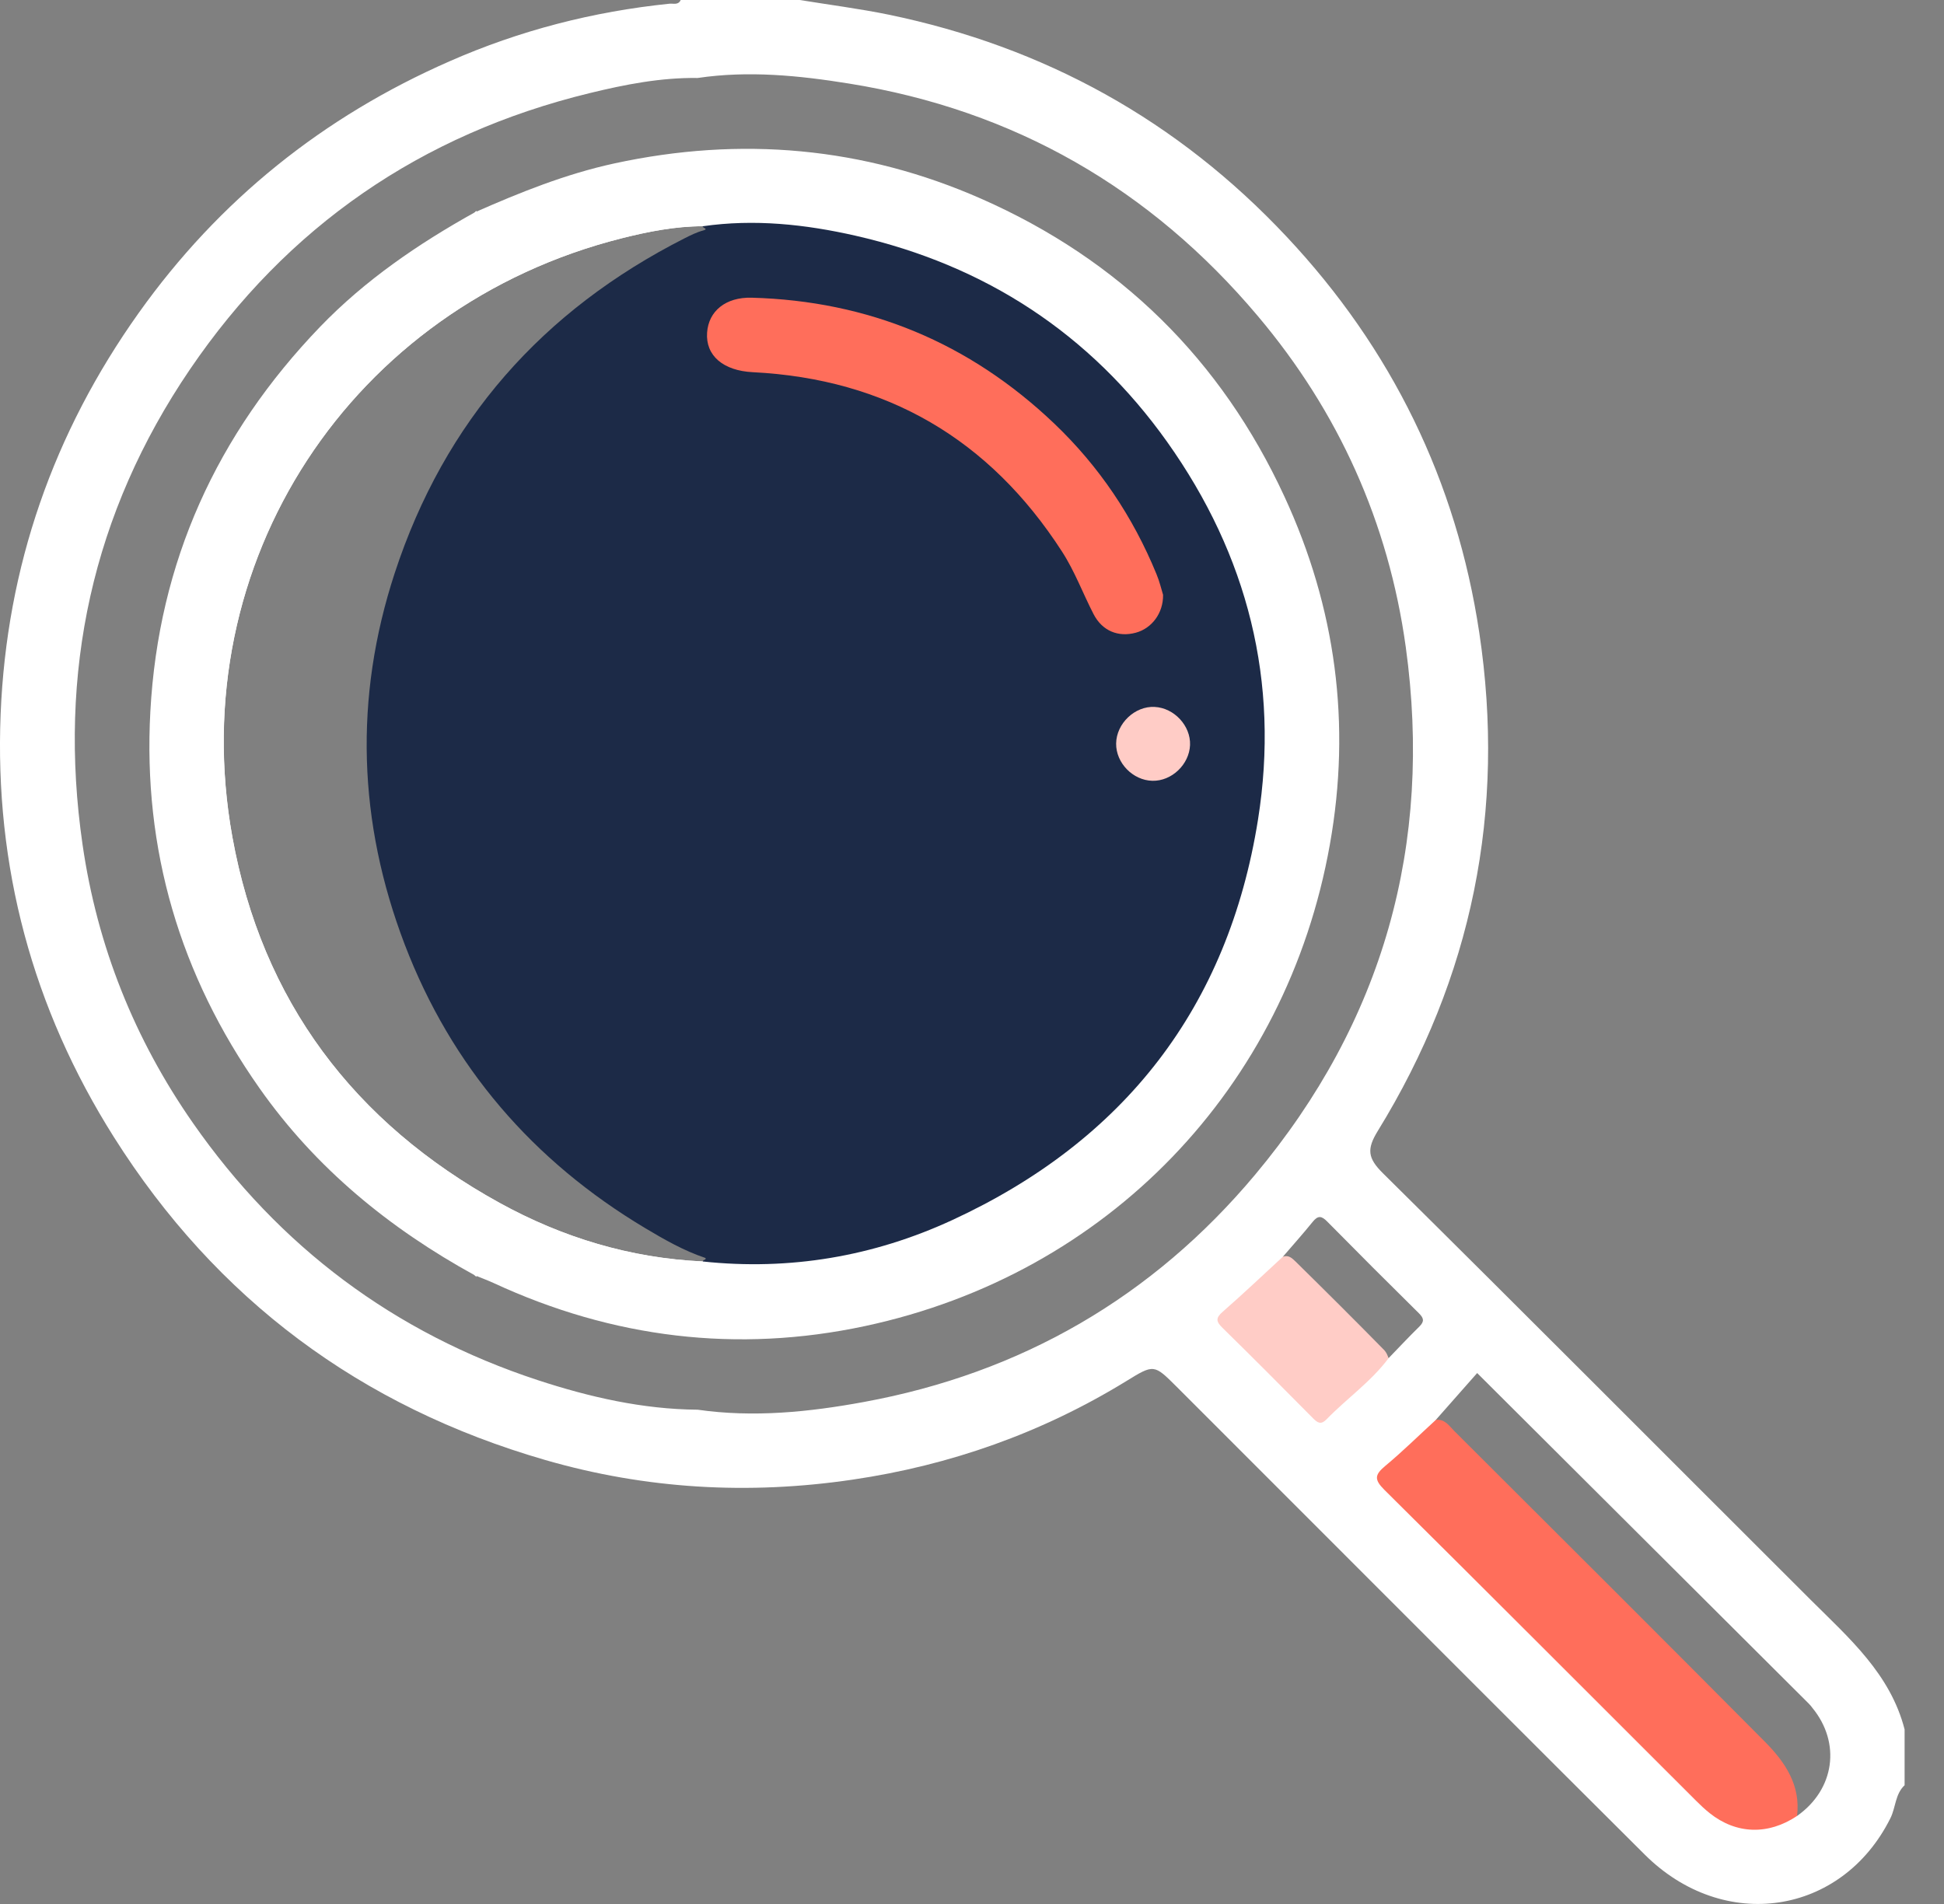 <?xml version="1.0" encoding="UTF-8"?> <svg xmlns="http://www.w3.org/2000/svg" width="49" height="48" viewBox="0 0 49 48" fill="none"><rect x="0" y="0" width="49" height="48" fill="#808080" stroke="none"/><g clip-path="url(#clip0_1214_2067)"><path d="M45.643 40.336C42.048 36.749 38.467 33.149 34.857 29.577C34.476 29.199 34.444 28.973 34.728 28.512C37.11 24.641 37.96 20.428 37.286 15.948C36.712 12.133 35.08 8.791 32.432 5.969C29.68 3.034 26.323 1.18 22.387 0.367C21.65 0.217 20.902 0.121 20.159 0H17.157C17.097 0.137 16.971 0.082 16.87 0.094C14.949 0.291 13.094 0.769 11.332 1.545C8.147 2.941 5.52 5.046 3.498 7.887C1.344 10.913 0.167 14.288 0.016 17.997C-0.139 21.84 0.816 25.413 2.873 28.67C5.458 32.762 9.094 35.462 13.739 36.806C16.284 37.543 18.872 37.688 21.485 37.303C23.946 36.942 26.258 36.126 28.386 34.82C29.086 34.389 29.086 34.39 29.655 34.957C30.648 35.951 31.644 36.945 32.637 37.94C35.576 40.879 38.511 43.823 41.456 46.754C43.45 48.74 46.423 48.289 47.648 45.84C47.785 45.567 47.767 45.231 48.007 45.006V43.599C47.648 42.201 46.609 41.298 45.643 40.336ZM21.771 35.345C20.39 35.599 18.992 35.741 17.585 35.539C16.198 35.528 14.862 35.222 13.556 34.794C9.937 33.605 7.038 31.43 4.864 28.312C3.388 26.195 2.451 23.851 2.081 21.294C1.453 16.958 2.327 12.933 4.788 9.312C7.237 5.712 10.614 3.382 14.861 2.348C15.754 2.13 16.657 1.953 17.585 1.966C18.866 1.776 20.139 1.903 21.403 2.107C25.563 2.774 29 4.757 31.703 7.966C33.738 10.378 34.998 13.172 35.433 16.308C36.121 21.294 34.862 25.756 31.639 29.611C29.055 32.699 25.743 34.617 21.771 35.345ZM35.777 33.442C35.512 33.702 35.258 33.973 35 34.24C34.253 33.621 33.623 32.883 32.92 32.219C32.728 32.036 32.531 31.862 32.335 31.684C32.587 31.391 32.846 31.102 33.088 30.802C33.221 30.638 33.311 30.65 33.453 30.795C34.218 31.571 34.987 32.34 35.761 33.104C35.887 33.228 35.909 33.311 35.777 33.442ZM45.294 45.782C45.169 44.943 44.731 44.297 44.135 43.707C41.577 41.177 39.042 38.624 36.496 36.08C36.397 35.982 36.292 35.891 36.189 35.798C36.539 35.4 36.888 35.004 37.233 34.615C40.038 37.409 42.813 40.176 45.589 42.946C45.623 42.978 45.651 43.015 45.68 43.053C46.41 43.94 46.244 45.116 45.294 45.782ZM20.519 3.996C17.743 3.645 15.072 4.088 12.529 5.264C12.375 5.335 12.227 5.437 12.043 5.385C12.025 5.361 12.012 5.337 12.004 5.314C11.991 5.327 11.978 5.342 11.965 5.355C11.91 5.56 11.729 5.641 11.569 5.73C10.373 6.39 9.283 7.197 8.317 8.156C7.305 9.16 6.439 10.281 5.754 11.54C4.831 13.23 4.229 15.025 3.988 16.935C3.702 19.216 3.952 21.446 4.705 23.618C5.449 25.759 6.622 27.644 8.215 29.252C9.183 30.228 10.278 31.058 11.488 31.729C11.674 31.832 11.892 31.913 11.965 32.151C11.978 32.164 11.992 32.177 12.005 32.19C12.01 32.169 12.02 32.148 12.031 32.123C12.217 32.062 12.366 32.164 12.519 32.235C14.109 32.972 15.77 33.403 17.522 33.548C21.521 33.88 25.077 32.745 28.162 30.243C31.076 27.877 32.844 24.785 33.423 21.063C34.109 16.644 32.985 12.674 30.16 9.242C27.674 6.221 24.407 4.487 20.519 3.996ZM17.711 31.802C15.886 31.718 14.179 31.199 12.594 30.327C8.922 28.305 6.602 25.227 5.856 21.102C4.605 14.182 8.858 7.719 15.681 6.004C16.347 5.838 17.019 5.705 17.711 5.704C17.801 5.717 17.893 5.733 17.969 5.744C12.298 8.557 9.144 13.073 9.431 19.477C9.688 25.235 12.82 29.265 17.98 31.75C17.903 31.765 17.806 31.784 17.711 31.802Z" fill="white"></path><path d="M45.296 45.781C44.567 46.268 43.763 46.243 43.094 45.71C42.972 45.613 42.858 45.505 42.748 45.395C40.13 42.781 37.519 40.162 34.892 37.557C34.632 37.298 34.653 37.177 34.913 36.959C35.356 36.591 35.766 36.185 36.191 35.796C36.416 35.768 36.524 35.943 36.651 36.071C39.271 38.685 41.892 41.296 44.498 43.922C44.995 44.426 45.391 45.007 45.296 45.781Z" fill="#FF6E5B"></path><path d="M34.999 34.242C34.556 34.835 33.945 35.257 33.436 35.782C33.299 35.922 33.215 35.875 33.097 35.756C32.339 34.99 31.58 34.226 30.811 33.473C30.649 33.314 30.641 33.225 30.819 33.07C31.334 32.62 31.83 32.148 32.334 31.684C32.48 31.628 32.572 31.723 32.659 31.807C33.409 32.545 34.155 33.287 34.892 34.038C34.944 34.095 34.976 34.166 34.999 34.242Z" fill="#FFCCC6"></path><path d="M32.376 12.52C30.778 9.059 28.217 6.548 24.738 5.013C21.765 3.701 18.666 3.43 15.485 4.12C14.26 4.386 13.107 4.85 11.966 5.354C10.544 6.146 9.206 7.059 8.072 8.235C5.465 10.943 3.995 14.168 3.79 17.933C3.599 21.415 4.535 24.584 6.543 27.437C7.963 29.455 9.818 30.969 11.966 32.15C12.124 32.215 12.284 32.273 12.439 32.344C15.441 33.735 18.582 34.12 21.806 33.43C27.922 32.121 32.43 27.424 33.52 21.292C34.062 18.256 33.671 15.32 32.376 12.52ZM17.713 31.801C15.89 31.717 14.181 31.199 12.596 30.326C8.923 28.305 6.603 25.227 5.858 21.102C4.607 14.181 8.86 7.718 15.684 6.004C16.349 5.836 17.021 5.705 17.713 5.702C17.804 5.716 17.896 5.731 17.972 5.744C12.3 8.557 9.146 13.073 9.434 19.476C9.691 25.235 12.822 29.265 17.983 31.75C17.905 31.764 17.808 31.784 17.713 31.801Z" fill="white"></path><path d="M17.712 5.704C19.012 5.516 20.303 5.655 21.567 5.943C24.829 6.686 27.476 8.409 29.418 11.139C31.449 13.996 32.262 17.189 31.709 20.663C30.956 25.395 28.334 28.759 23.999 30.76C22.015 31.676 19.904 32.036 17.712 31.802C17.721 31.789 17.729 31.768 17.741 31.766C17.786 31.758 17.804 31.721 17.77 31.71C17.233 31.529 16.747 31.251 16.265 30.963C13.43 29.27 11.378 26.888 10.201 23.81C9.027 20.735 8.917 17.599 9.949 14.448C11.205 10.614 13.671 7.827 17.256 6.007C17.408 5.93 17.561 5.854 17.729 5.809C17.872 5.77 17.697 5.742 17.712 5.704Z" fill="#1C2A47"></path><path d="M29.316 14.995C29.324 15.46 29.029 15.843 28.628 15.951C28.19 16.069 27.786 15.909 27.566 15.486C27.295 14.962 27.091 14.403 26.768 13.904C24.939 11.07 22.346 9.553 18.974 9.383C18.23 9.346 17.781 8.966 17.823 8.383C17.862 7.838 18.295 7.489 18.944 7.505C21.892 7.585 24.436 8.643 26.571 10.676C27.703 11.755 28.558 13.028 29.151 14.476C29.229 14.662 29.274 14.86 29.316 14.995Z" fill="#FF6E5B"></path><path d="M29.046 19.684C28.555 19.673 28.128 19.234 28.133 18.746C28.138 18.24 28.606 17.794 29.105 17.822C29.597 17.847 30.015 18.298 29.996 18.783C29.976 19.274 29.532 19.696 29.046 19.684Z" fill="#FFCCC6"></path></g><defs><clipPath id="clip0_1214_2067"><rect width="48.007" height="48" fill="white"></rect></clipPath></defs></svg> 